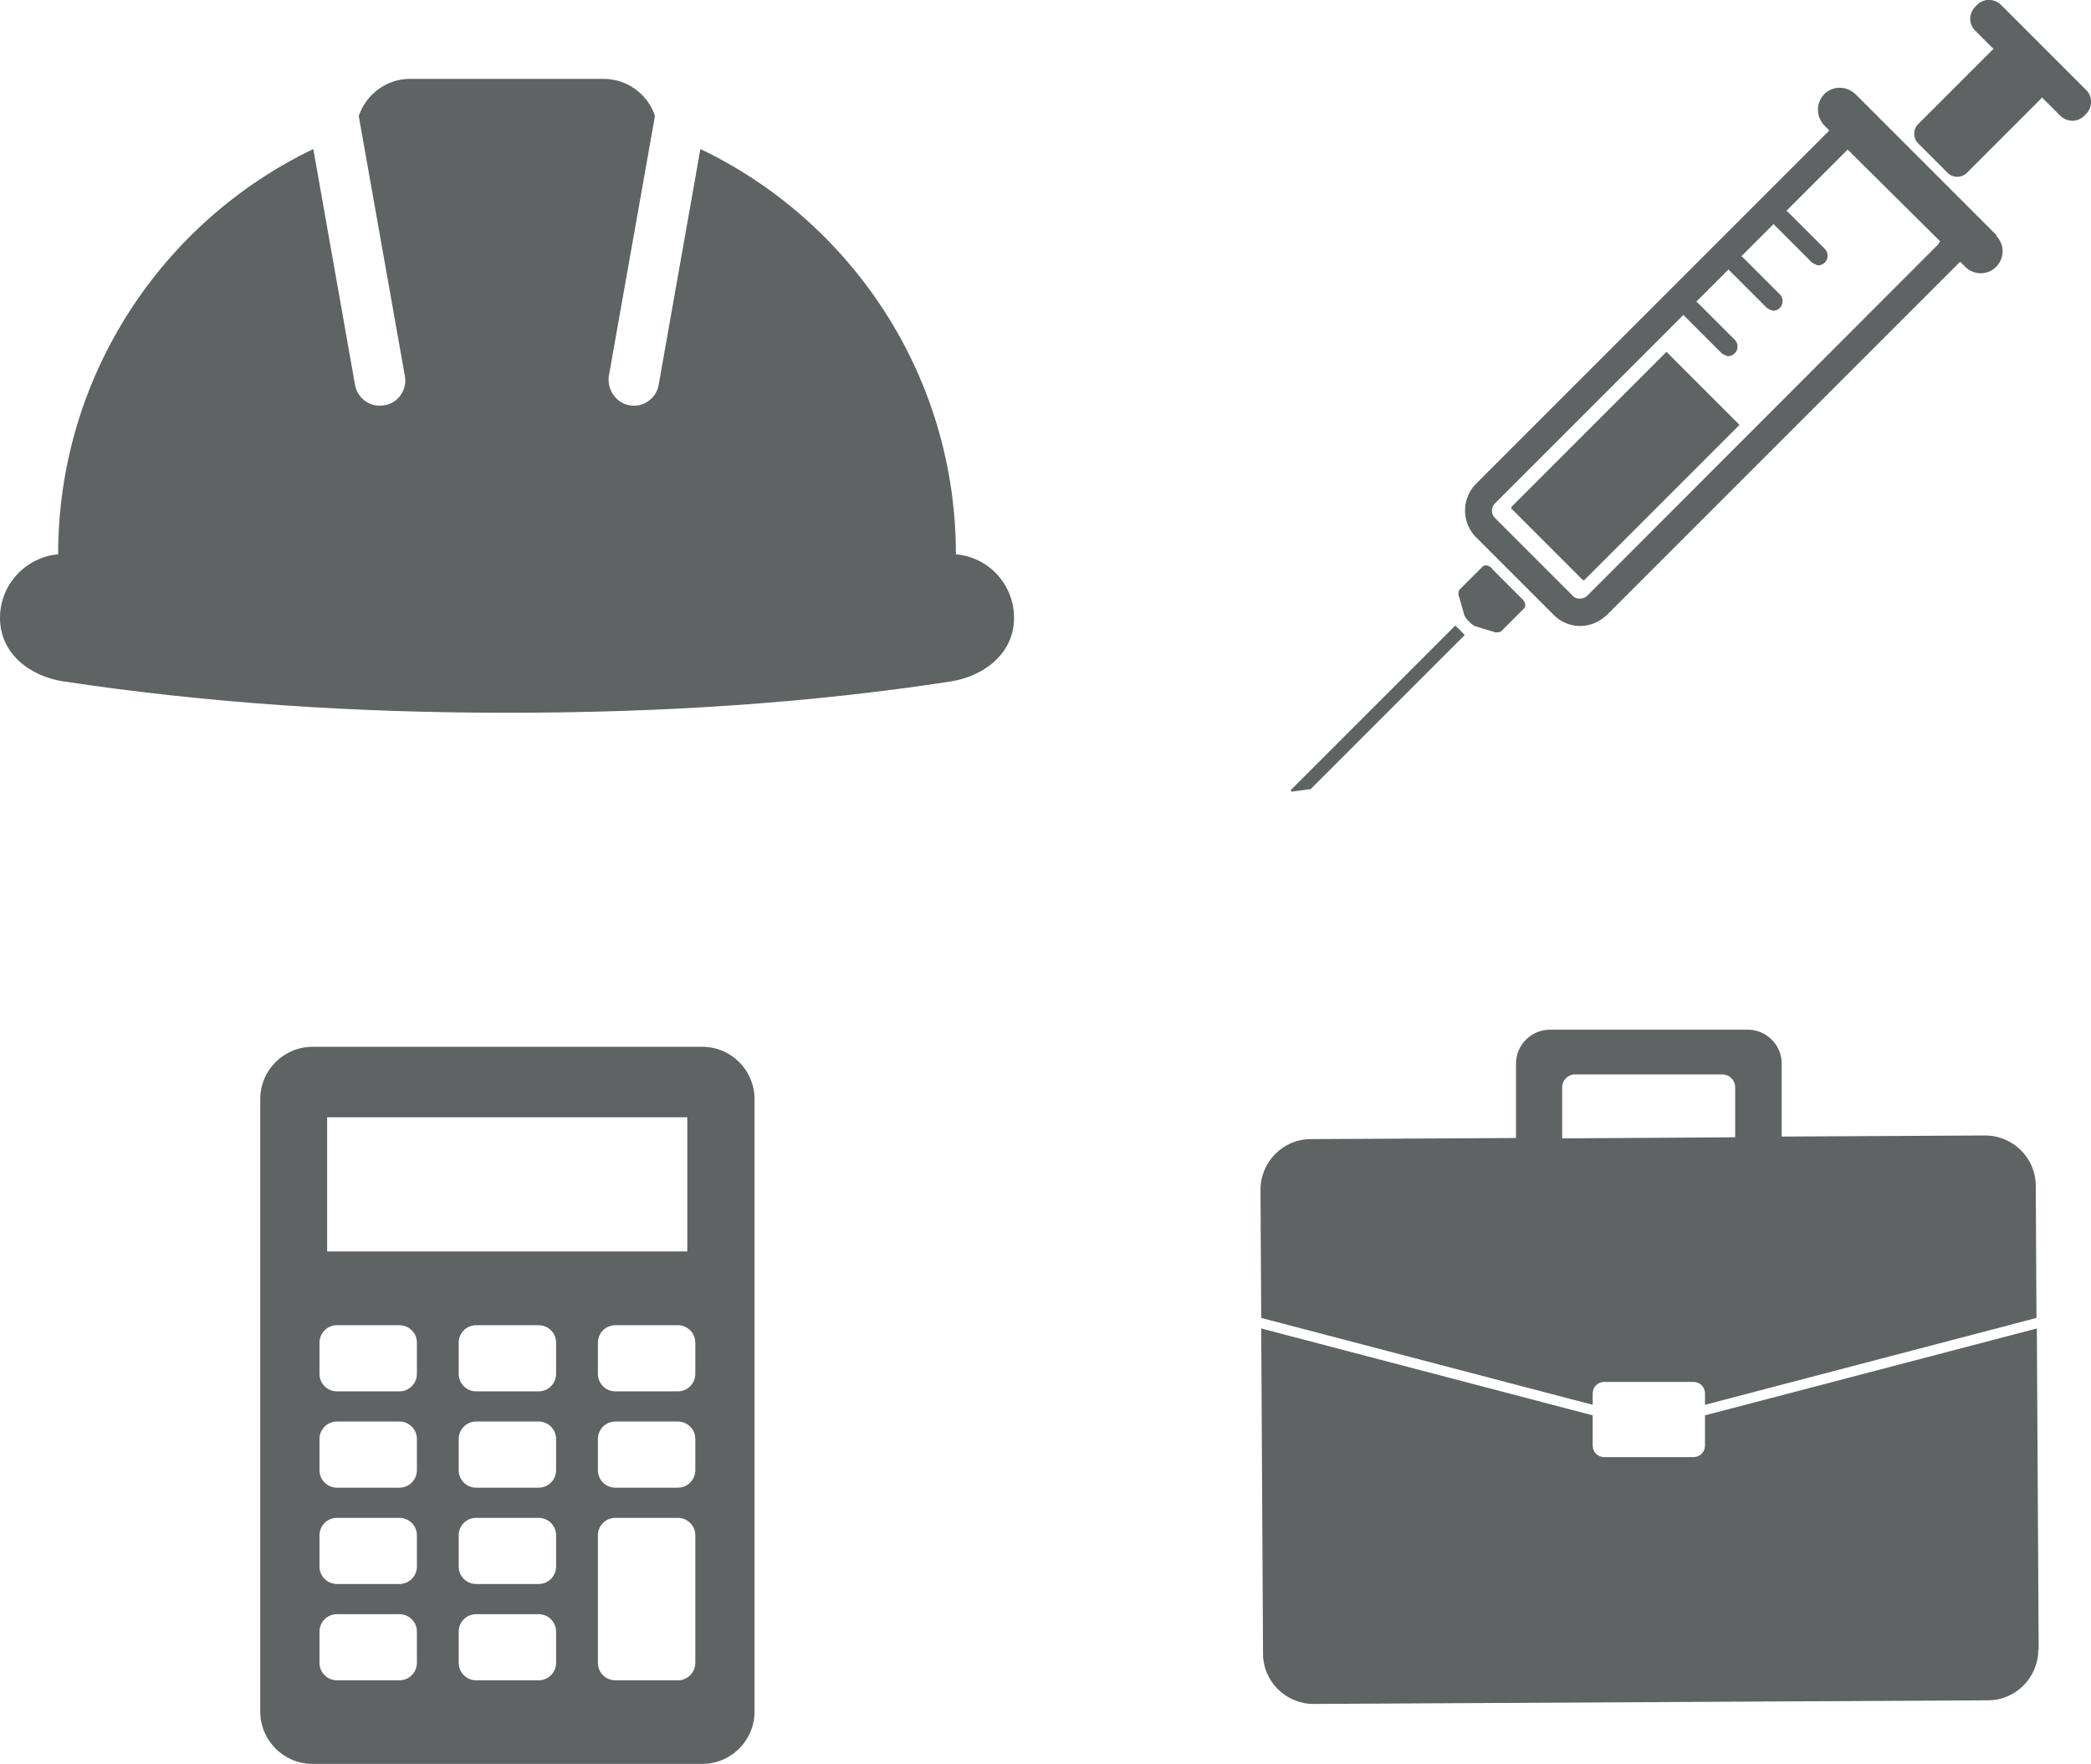 <?xml version="1.0" encoding="UTF-8"?> <svg xmlns="http://www.w3.org/2000/svg" id="Layer_1" viewBox="0 0 57.53 48.53"><path d="M56.03,36.27l-.02-3.65c0-.76-.63-1.38-1.39-1.38l-5.6.03v-2.01c0-.51-.42-.93-.93-.93h-5.45c-.51,0-.93.42-.93.93v2.05l-5.65.03c-.76,0-1.38.63-1.38,1.39l.02,3.53,9.12,2.39v-.31c0-.18.14-.32.32-.32h2.45c.18,0,.32.14.32.32v.31l9.12-2.39h0ZM42.98,29.91c0-.19.16-.35.35-.35h4.06c.19,0,.35.16.35.35v1.38l-4.76.03v-1.4h0Z" style="fill:#5f6364; stroke-width:0px;"></path><path d="M56.08,45.39c0,.76-.62,1.39-1.38,1.39l-18.56.1c-.76,0-1.39-.62-1.39-1.38l-.05-8.95,9.12,2.39v.83c0,.18.14.32.32.32h2.45c.18,0,.32-.14.32-.32v-.83l9.13-2.39.05,8.83h-.01Z" style="fill:#5f6364; stroke-width:0px;"></path><path d="M19.32,28.8h-10.72c-.79,0-1.44.64-1.44,1.44v16.85c0,.79.64,1.44,1.44,1.44h10.72c.79,0,1.44-.64,1.44-1.44v-16.85c0-.79-.64-1.44-1.44-1.44ZM9,30.74h9.91v3.69h-9.91v-3.69ZM11.47,45.75c0,.26-.21.48-.48.48h-1.72c-.26,0-.48-.21-.48-.48v-.86c0-.26.21-.48.48-.48h1.72c.26,0,.48.21.48.48v.86ZM11.47,43.1c0,.26-.21.48-.48.48h-1.72c-.26,0-.48-.21-.48-.48v-.86c0-.26.21-.48.48-.48h1.72c.26,0,.48.21.48.48v.86ZM11.47,40.45c0,.26-.21.48-.48.48h-1.72c-.26,0-.48-.21-.48-.48v-.86c0-.26.21-.48.48-.48h1.72c.26,0,.48.21.48.48v.86ZM11.47,37.8c0,.26-.21.48-.48.48h-1.72c-.26,0-.48-.21-.48-.48v-.86c0-.26.21-.48.48-.48h1.72c.26,0,.48.21.48.48v.86ZM15.3,45.75c0,.26-.21.48-.48.48h-1.72c-.26,0-.48-.21-.48-.48v-.86c0-.26.21-.48.48-.48h1.72c.26,0,.48.21.48.48v.86ZM15.3,43.1c0,.26-.21.48-.48.48h-1.72c-.26,0-.48-.21-.48-.48v-.86c0-.26.21-.48.48-.48h1.72c.26,0,.48.21.48.48v.86ZM15.3,40.45c0,.26-.21.48-.48.48h-1.72c-.26,0-.48-.21-.48-.48v-.86c0-.26.21-.48.48-.48h1.72c.26,0,.48.21.48.48v.86ZM15.3,37.8c0,.26-.21.48-.48.48h-1.72c-.26,0-.48-.21-.48-.48v-.86c0-.26.21-.48.48-.48h1.72c.26,0,.48.21.48.48v.86ZM19.13,43.1v2.65c0,.26-.21.48-.48.48h-1.72c-.26,0-.48-.21-.48-.48v-3.51c0-.26.21-.48.48-.48h1.72c.26,0,.48.21.48.48v.86ZM19.13,40.45c0,.26-.21.48-.48.48h-1.72c-.26,0-.48-.21-.48-.48v-.86c0-.26.21-.48.48-.48h1.72c.26,0,.48.21.48.48v.86ZM19.13,37.8c0,.26-.21.48-.48.48h-1.72c-.26,0-.48-.21-.48-.48v-.86c0-.26.21-.48.48-.48h1.72c.26,0,.48.21.48.48v.86Z" style="fill:#5f6364; stroke-width:0px;"></path><path d="M41.04,15.63c-.08-.08-.19-.1-.25-.04l-.64.64s-.04.08-.02.14l.16.56s.04.08.07.11l.06.06.06.06s.07.06.11.07l.56.17s.1,0,.14-.02l.64-.64c.06-.06.04-.17-.04-.25l-.84-.84v-.02Z" style="fill:#5f6364; stroke-width:0px;"></path><path d="M35.52,21.74s0,.04.02.04l.52-.07h0l4.24-4.24-.26-.26-4.53,4.53Z" style="fill:#5f6364; stroke-width:0px;"></path><path d="M41.58,13.95s0,.03,0,.04l1.97,1.97h.04l4.27-4.27-2.01-2.01s-4.27,4.27-4.27,4.27Z" style="fill:#5f6364; stroke-width:0px;"></path><path d="M54.93,6.47l-3.88-3.88s-.06-.05-.09-.07c-.24-.16-.56-.14-.77.07-.07.07-.12.16-.15.26-.06.21,0,.44.15.6l.14.14h0l-5.38,5.38-4.34,4.34c-.13.13-.21.28-.26.44-.1.35-.02.75.26,1.03l2.14,2.14c.33.33.82.39,1.21.18.09-.05.17-.11.25-.18l5.47-5.47,4.25-4.25h0l.14.14s.05.05.08.07c.1.07.21.1.32.11.16,0,.33-.05.45-.18.22-.22.24-.57.04-.81-.01-.02-.03-.03-.04-.05h.02ZM53.35,6.7h0l-9.68,9.69c-.07.07-.16.08-.2.08s-.13,0-.2-.08l-2.14-2.14c-.11-.11-.11-.29,0-.4l5.19-5.19s.02.04.04.05l1.01,1.01s.12.08.18.08.13-.03.18-.08c.1-.1.1-.27,0-.37l-1.01-1.01s-.03-.03-.05-.04l.89-.89s.02.04.04.05l1.01,1.01s.12.08.18.08.13-.03.18-.08c.1-.1.1-.27,0-.37l-1.01-1.01s-.03-.03-.05-.04l.89-.89s.02.04.04.05l1.01,1.01s.12.08.18.08.13-.03.18-.08c.1-.1.1-.27,0-.37l-1.01-1.01s-.03-.03-.05-.04l1.65-1.65s.02-.02.03-.03h.01l2.54,2.52-.04.05h0Z" style="fill:#5f6364; stroke-width:0px;"></path><path d="M57.37,2.45l-2.31-2.31c-.19-.19-.49-.19-.67,0l-.04.04c-.19.19-.19.49,0,.67l.5.5s-.05.03-.07.06l-2.01,2.01c-.14.14-.14.38,0,.52l.82.82c.14.14.38.14.52,0l2.01-2.01s.04-.05.06-.07l.5.5c.19.19.49.19.67,0l.04-.04c.19-.19.19-.49,0-.67l-.02-.02Z" style="fill:#5f6364; stroke-width:0px;"></path><path d="M1.77,18.75c3.91.59,7.96.86,12.19.86s8.28-.26,12.19-.86c.95-.15,1.75-.79,1.75-1.75,0-.91-.69-1.67-1.6-1.75,0-4.91-2.87-9.16-7.03-11.15l-1.15,6.5c-.07.37-.43.62-.8.55-.37-.06-.62-.43-.57-.8l1.27-7.16c-.19-.59-.76-1.02-1.41-1.02h-5.33c-.65,0-1.21.43-1.41,1.02l1.27,7.16c.07.37-.19.75-.57.8-.37.07-.73-.18-.8-.55l-1.15-6.5C4.47,6.09,1.6,10.34,1.6,15.25c-.9.08-1.6.84-1.6,1.75,0,.97.8,1.6,1.75,1.75" style="fill:#5f6364; stroke-width:0px;"></path></svg> 